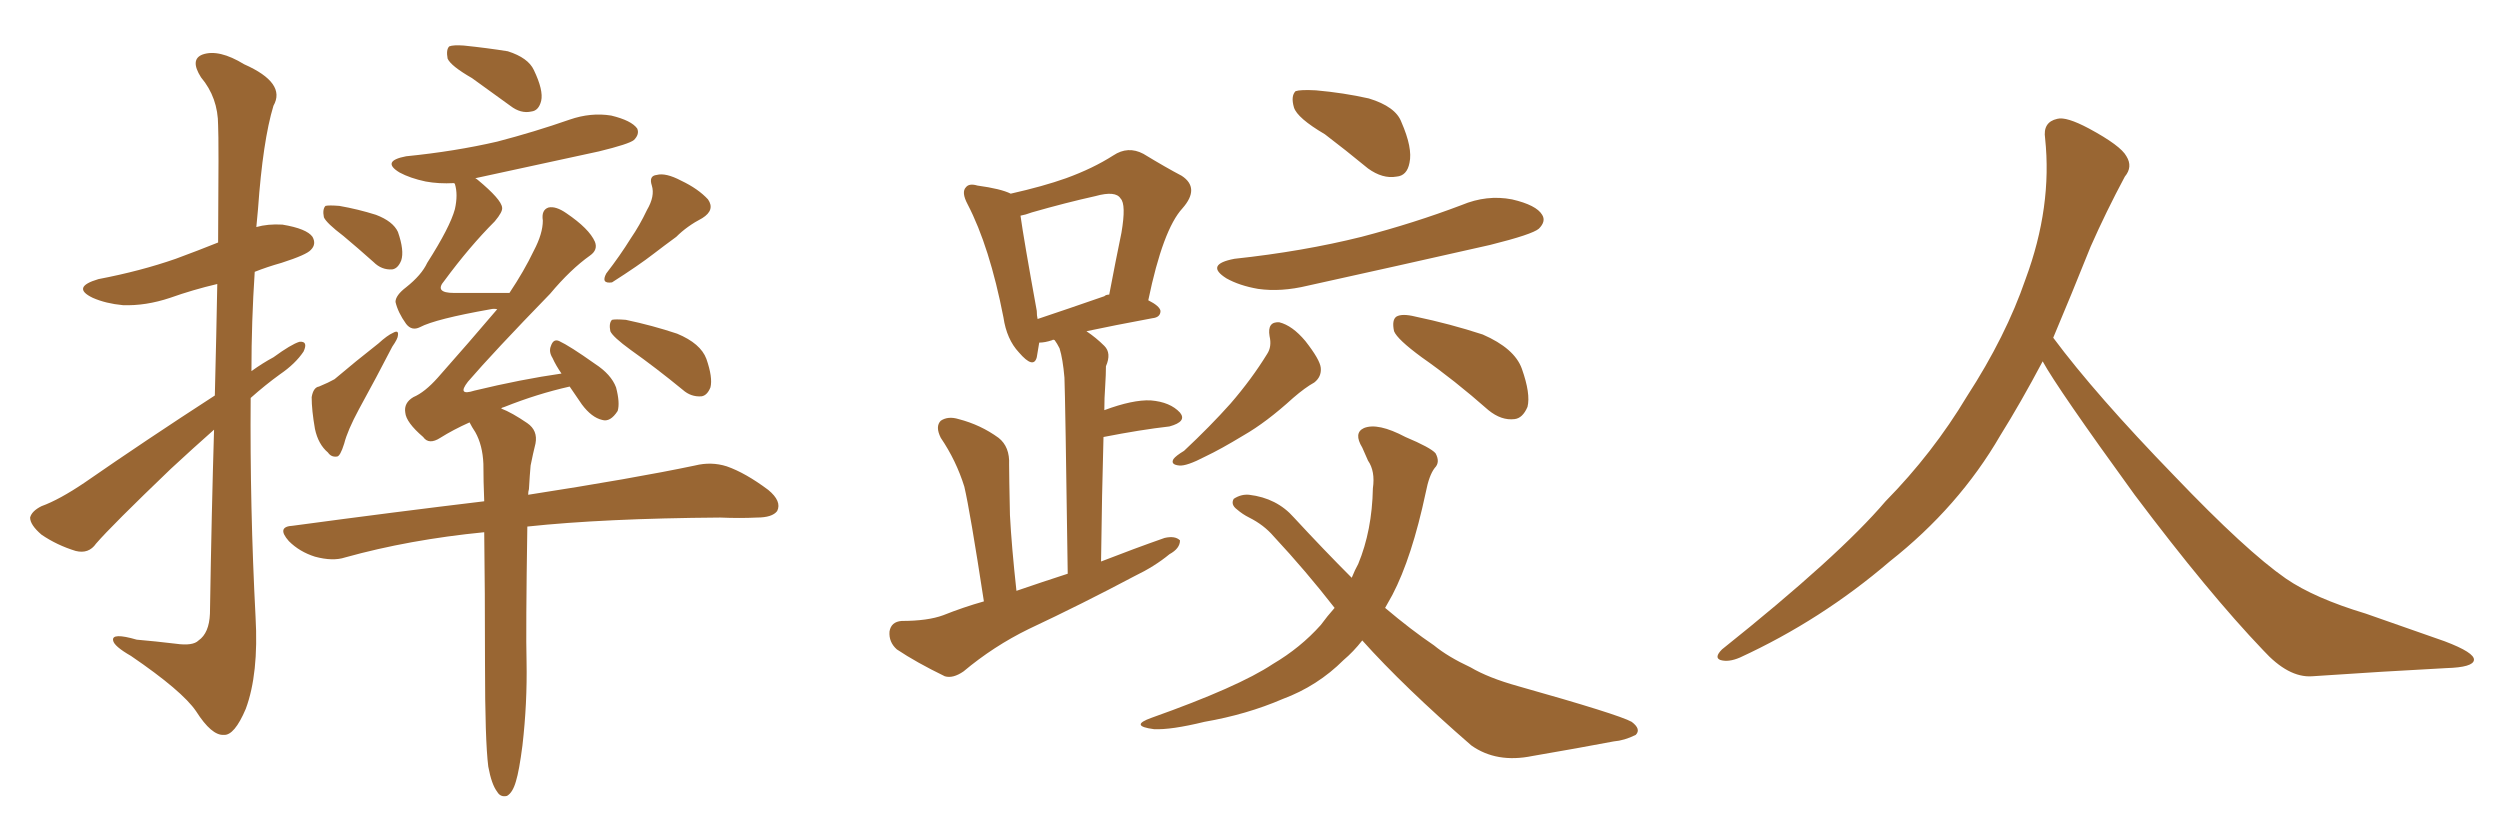 <svg xmlns="http://www.w3.org/2000/svg" xmlns:xlink="http://www.w3.org/1999/xlink" width="450" height="150"><path fill="#996633" padding="10" d="M38.67 71.19L38.67 71.19Q38.96 59.62 39.11 51.12L39.11 51.12Q34.72 52.15 30.62 53.61L30.62 53.61Q26.22 55.08 22.12 54.93L22.12 54.93Q19.04 54.64 16.70 53.61L16.70 53.61Q12.74 51.71 17.72 50.24L17.72 50.24Q25.34 48.78 31.64 46.58L31.64 46.58Q35.60 45.12 39.26 43.65L39.26 43.65Q39.40 24.90 39.26 22.56L39.26 22.56Q39.26 17.58 36.18 13.92L36.18 13.92Q34.13 10.69 36.47 9.81L36.47 9.81Q39.40 8.79 43.95 11.57L43.95 11.57Q51.56 14.94 49.22 19.04L49.22 19.04Q47.31 25.34 46.44 37.65L46.44 37.65Q46.29 39.11 46.14 40.87L46.14 40.87Q48.19 40.28 50.83 40.43L50.83 40.43Q55.22 41.16 56.25 42.63L56.25 42.63Q56.98 43.95 55.96 44.97L55.96 44.97Q55.22 45.85 50.68 47.31L50.68 47.31Q48.05 48.05 45.85 48.93L45.85 48.93Q45.26 57.86 45.26 66.80L45.26 66.80Q47.31 65.33 49.22 64.31L49.22 64.31Q52.44 61.96 53.91 61.52L53.91 61.52Q55.52 61.38 54.64 63.28L54.64 63.28Q53.17 65.48 50.39 67.38L50.39 67.38Q47.75 69.29 45.12 71.63L45.12 71.63Q44.97 91.26 46.00 111.04L46.00 111.04Q46.58 121.29 44.24 127.59L44.24 127.59Q42.19 132.42 40.28 132.28L40.28 132.28Q38.09 132.42 35.30 128.03L35.30 128.03Q32.81 124.37 23.58 118.07L23.58 118.07Q20.51 116.31 20.36 115.28L20.36 115.28Q20.07 113.82 24.61 115.14L24.61 115.14Q27.98 115.43 31.64 115.87L31.64 115.87Q34.72 116.31 35.74 115.28L35.74 115.28Q37.65 113.96 37.79 110.45L37.79 110.45Q38.09 91.85 38.53 77.34L38.53 77.34Q34.72 80.71 30.76 84.38L30.76 84.38Q20.07 94.63 17.29 97.85L17.29 97.85Q15.97 99.76 13.62 99.17L13.62 99.17Q10.25 98.14 7.47 96.24L7.47 96.24Q5.42 94.48 5.42 93.16L5.42 93.16Q5.71 91.99 7.47 91.11L7.47 91.11Q10.69 89.94 15.23 86.87L15.23 86.87Q26.22 79.25 38.67 71.19ZM84.96 14.06L84.96 14.06Q81.15 11.87 80.57 10.55L80.57 10.55Q80.27 8.94 80.86 8.35L80.86 8.35Q81.59 8.06 83.50 8.20L83.50 8.20Q87.74 8.64 91.41 9.23L91.41 9.23Q95.07 10.40 96.09 12.60L96.09 12.60Q97.85 16.26 97.41 18.16L97.41 18.16Q96.97 19.92 95.65 20.07L95.65 20.07Q93.75 20.51 91.85 19.04L91.85 19.04Q88.18 16.41 84.96 14.06ZM116.46 37.79L116.46 37.79Q117.92 35.30 117.33 33.40L117.33 33.40Q116.75 31.64 118.21 31.49L118.21 31.49Q119.82 31.05 122.61 32.52L122.61 32.52Q125.68 33.98 127.44 35.89L127.44 35.89Q128.76 37.79 126.42 39.26L126.42 39.26Q123.63 40.72 121.73 42.63L121.73 42.63Q119.53 44.24 117.63 45.70L117.63 45.70Q114.99 47.75 110.16 50.83L110.16 50.83Q108.11 51.12 109.13 49.22L109.13 49.22Q111.62 46.00 113.53 42.92L113.53 42.92Q115.14 40.58 116.46 37.79ZM61.82 42.48L61.82 42.48Q58.74 40.14 58.30 39.11L58.30 39.11Q58.01 37.65 58.59 37.06L58.59 37.06Q59.18 36.91 61.08 37.06L61.08 37.06Q64.45 37.65 67.68 38.67L67.68 38.67Q70.75 39.84 71.63 41.75L71.63 41.75Q72.80 45.12 72.22 46.88L72.22 46.88Q71.63 48.34 70.61 48.49L70.61 48.49Q68.70 48.63 67.24 47.17L67.24 47.17Q64.45 44.68 61.82 42.48ZM57.42 69.58L57.42 69.58Q59.18 68.85 60.21 68.26L60.21 68.26Q64.01 65.04 68.12 61.82L68.12 61.82Q69.73 60.35 70.75 59.91L70.75 59.91Q71.78 59.33 71.63 60.35L71.63 60.35Q71.63 60.94 70.61 62.40L70.61 62.40Q67.82 67.82 64.60 73.68L64.60 73.68Q62.55 77.49 61.96 79.83L61.96 79.83Q61.23 82.18 60.64 82.18L60.64 82.18Q59.62 82.32 59.03 81.45L59.03 81.45Q57.28 79.98 56.69 77.20L56.69 77.20Q56.10 73.83 56.10 71.48L56.10 71.48Q56.40 69.73 57.42 69.58ZM87.89 137.99L87.89 137.99Q87.30 133.30 87.30 119.53L87.30 119.53Q87.30 106.05 87.16 95.80L87.16 95.80Q73.68 97.12 62.11 100.34L62.11 100.34Q59.91 101.07 56.69 100.20L56.69 100.20Q53.91 99.32 52.00 97.41L52.00 97.41Q49.66 94.78 52.73 94.63L52.73 94.63Q71.19 92.14 87.16 90.23L87.16 90.23Q87.01 86.57 87.01 83.50L87.01 83.50Q86.87 80.13 85.55 77.78L85.55 77.78Q84.96 76.90 84.52 76.03L84.52 76.03Q81.59 77.34 79.25 78.81L79.25 78.81Q77.20 80.13 76.17 78.66L76.17 78.66Q73.10 76.03 72.95 74.27L72.95 74.27Q72.66 72.51 74.41 71.48L74.41 71.48Q76.46 70.61 78.81 67.97L78.81 67.97Q84.52 61.52 89.50 55.66L89.50 55.66Q88.92 55.52 88.33 55.66L88.33 55.66Q78.37 57.42 75.59 58.89L75.59 58.89Q74.12 59.62 73.10 58.30L73.10 58.30Q71.63 56.25 71.19 54.35L71.19 54.35Q71.19 53.17 73.10 51.71L73.10 51.71Q75.88 49.51 76.90 47.31L76.90 47.31Q81.01 40.87 81.88 37.65L81.88 37.65Q82.47 35.01 81.88 33.11L81.88 33.11Q81.74 32.96 81.74 32.96L81.74 32.96Q78.96 33.11 76.61 32.67L76.61 32.67Q73.83 32.08 71.92 31.05L71.92 31.05Q68.55 29.00 73.10 28.13L73.10 28.13Q81.88 27.25 89.50 25.49L89.50 25.49Q96.24 23.73 102.54 21.53L102.54 21.53Q106.35 20.21 110.01 20.80L110.01 20.80Q113.67 21.68 114.70 23.14L114.70 23.14Q115.14 24.17 114.11 25.20L114.11 25.20Q113.23 25.93 107.81 27.25L107.81 27.25Q96.24 29.74 85.55 32.08L85.55 32.08Q85.84 32.23 85.99 32.37L85.99 32.37Q90.23 35.89 90.38 37.35L90.38 37.35Q90.53 38.09 89.06 39.84L89.06 39.84Q84.52 44.38 79.98 50.54L79.98 50.54Q78.08 52.73 81.74 52.73L81.74 52.73Q86.28 52.73 91.70 52.73L91.70 52.73Q94.34 48.78 96.09 45.12L96.09 45.12Q97.71 42.04 97.71 39.70L97.71 39.70Q97.41 37.79 98.73 37.35L98.73 37.35Q100.05 37.06 101.95 38.38L101.95 38.38Q106.05 41.16 107.08 43.51L107.08 43.51Q107.67 44.97 106.20 46.00L106.20 46.00Q102.69 48.49 99.02 52.88L99.02 52.88Q88.77 63.43 84.23 68.70L84.23 68.70Q82.18 71.34 85.40 70.31L85.40 70.31Q93.90 68.26 101.07 67.24L101.07 67.24Q100.05 65.77 99.46 64.45L99.46 64.45Q98.73 63.28 99.17 62.26L99.17 62.26Q99.61 60.94 100.63 61.38L100.63 61.38Q102.54 62.26 107.08 65.48L107.08 65.48Q110.01 67.38 110.89 69.73L110.89 69.73Q111.62 72.51 111.18 73.97L111.18 73.97Q109.86 76.03 108.40 75.59L108.40 75.59Q106.49 75.15 104.74 72.80L104.74 72.80Q103.56 71.04 102.54 69.58L102.54 69.58Q96.68 70.90 90.82 73.24L90.82 73.24Q90.23 73.39 90.23 73.54L90.23 73.54Q92.14 74.27 94.92 76.17L94.92 76.17Q96.83 77.49 96.39 79.83L96.39 79.83Q95.95 81.59 95.51 83.79L95.51 83.79Q95.36 85.40 95.21 88.04L95.21 88.04Q95.07 88.48 95.07 89.06L95.07 89.06Q113.96 86.13 125.10 83.79L125.10 83.79Q128.03 83.06 130.81 83.94L130.81 83.94Q134.18 85.11 138.28 88.18L138.28 88.18Q140.77 90.23 139.89 91.99L139.89 91.99Q139.01 93.16 136.23 93.16L136.23 93.16Q133.15 93.31 129.64 93.16L129.64 93.16Q108.69 93.31 94.92 94.78L94.92 94.78Q94.63 113.67 94.78 119.09L94.78 119.09Q94.92 126.56 94.04 134.18L94.04 134.18Q93.46 138.72 92.87 140.63L92.87 140.63Q92.29 142.68 91.26 143.26L91.26 143.26Q90.09 143.55 89.50 142.53L89.50 142.53Q88.48 141.21 87.89 137.99ZM113.53 62.99L113.53 62.99L113.53 62.99Q110.30 60.64 109.86 59.62L109.86 59.62Q109.57 58.15 110.16 57.57L110.16 57.57Q110.74 57.42 112.65 57.57L112.65 57.57Q117.48 58.59 121.88 60.06L121.88 60.06Q126.12 61.82 127.15 64.60L127.15 64.60Q128.32 67.97 127.88 69.73L127.88 69.73Q127.29 71.19 126.27 71.34L126.27 71.34Q124.37 71.48 122.90 70.17L122.90 70.17Q118.07 66.21 113.53 62.99ZM177.10 108.25L177.10 108.25Q174.61 91.99 173.58 87.60L173.58 87.60Q172.12 82.91 169.34 78.81L169.34 78.81Q168.31 76.76 169.34 75.73L169.34 75.73Q170.65 74.85 172.56 75.44L172.56 75.44Q176.51 76.46 179.74 78.81L179.74 78.81Q181.79 80.42 181.64 83.64L181.64 83.64Q181.64 85.55 181.79 92.72L181.79 92.72Q182.08 98.29 182.96 106.35L182.96 106.35Q187.65 104.74 192.19 103.27L192.19 103.27Q191.75 71.63 191.60 67.97L191.60 67.97Q191.31 64.60 190.72 62.70L190.72 62.70Q190.28 61.82 189.84 61.23L189.84 61.23Q189.55 61.08 189.40 61.23L189.40 61.23Q188.09 61.67 187.06 61.67L187.06 61.67Q186.77 63.28 186.62 64.31L186.62 64.31Q186.04 66.50 183.40 63.43L183.40 63.43Q181.20 61.08 180.62 57.13L180.62 57.13Q178.13 44.38 174.17 36.77L174.17 36.77Q173.00 34.57 173.88 33.69L173.88 33.69Q174.46 32.96 175.93 33.40L175.93 33.40Q180.18 33.98 181.93 34.86L181.93 34.86Q187.79 33.54 191.89 32.08L191.89 32.08Q196.73 30.32 200.39 27.98L200.39 27.98Q203.03 26.22 205.81 27.69L205.81 27.69Q209.91 30.18 212.70 31.64L212.70 31.64Q216.06 33.84 212.84 37.50L212.84 37.50Q209.33 41.31 206.69 54.05L206.69 54.05Q208.74 55.08 208.89 55.96L208.89 55.96Q208.89 57.13 207.42 57.28L207.42 57.28Q200.39 58.59 195.56 59.62L195.56 59.62Q197.31 60.79 198.78 62.26L198.78 62.26Q200.10 63.57 199.07 65.92L199.07 65.92Q199.07 67.38 198.93 69.58L198.93 69.58Q198.78 71.63 198.78 73.83L198.78 73.83Q203.91 71.92 207.13 72.07L207.13 72.07Q210.64 72.36 212.40 74.27L212.40 74.27Q213.72 75.88 210.50 76.76L210.50 76.76Q205.37 77.34 198.63 78.66L198.63 78.66Q198.34 88.77 198.19 101.07L198.19 101.07Q204.20 98.73 209.62 96.83L209.62 96.83Q211.52 96.39 212.40 97.27L212.40 97.27Q212.40 98.73 210.50 99.76L210.50 99.76Q207.86 101.95 204.20 103.71L204.20 103.71Q194.82 108.69 185.16 113.23L185.16 113.23Q178.86 116.31 173.44 120.85L173.44 120.85Q171.53 122.17 170.07 121.73L170.07 121.73Q164.94 119.24 161.43 116.89L161.43 116.89Q159.96 115.58 160.11 113.67L160.11 113.67Q160.40 111.91 162.30 111.77L162.30 111.77Q166.99 111.77 169.78 110.74L169.78 110.74Q173.44 109.28 177.10 108.25ZM198.78 53.32L198.78 53.32Q199.07 53.03 199.66 53.03L199.66 53.03Q200.83 46.88 201.86 41.89L201.86 41.89Q202.73 36.77 201.71 35.74L201.71 35.74Q200.83 34.28 197.17 35.30L197.17 35.30Q191.89 36.47 185.74 38.23L185.74 38.23Q184.57 38.67 183.69 38.82L183.69 38.82Q184.28 43.07 186.62 55.96L186.62 55.96Q186.62 56.84 186.77 57.42L186.77 57.42Q192.04 55.66 198.78 53.32ZM238.48 24.17L238.48 24.17Q233.50 21.24 232.91 19.34L232.91 19.34Q232.32 17.29 233.20 16.41L233.20 16.41Q234.08 16.11 236.87 16.26L236.87 16.26Q241.85 16.70 246.39 17.72L246.39 17.72Q251.22 19.19 252.25 21.97L252.25 21.97Q254.30 26.66 253.71 29.30L253.71 29.30Q253.27 31.64 251.37 31.79L251.37 31.79Q248.88 32.23 246.24 30.32L246.24 30.32Q242.14 26.95 238.48 24.17ZM222.22 46.58L222.22 46.58Q234.52 45.26 245.07 42.63L245.07 42.63Q254.59 40.14 263.09 36.91L263.09 36.91Q267.63 35.01 272.17 35.89L272.17 35.89Q276.56 36.91 277.59 38.67L277.59 38.67Q278.32 39.84 277.00 41.16L277.00 41.16Q275.83 42.19 268.21 44.09L268.21 44.09Q251.37 47.90 235.40 51.42L235.40 51.42Q230.57 52.59 226.46 52.00L226.46 52.00Q223.10 51.42 220.75 50.10L220.75 50.10Q216.80 47.61 222.22 46.58ZM228.52 60.50L228.52 60.50Q228.08 57.86 230.27 58.01L230.27 58.01Q232.62 58.59 234.96 61.38L234.96 61.38Q237.60 64.75 237.74 66.21L237.74 66.21Q237.89 67.82 236.57 68.85L236.57 68.85Q234.96 69.73 232.76 71.63L232.76 71.63Q227.93 76.03 223.83 78.37L223.83 78.37Q219.73 80.86 216.94 82.18L216.94 82.18Q213.57 83.94 212.26 83.79L212.26 83.79Q210.64 83.64 211.23 82.62L211.23 82.62Q211.67 82.03 213.13 81.15L213.13 81.15Q217.82 76.76 221.48 72.66L221.48 72.66Q225.29 68.26 228.08 63.72L228.08 63.72Q228.96 62.40 228.52 60.50ZM255.91 64.31L255.91 64.31Q251.51 61.08 250.93 59.62L250.93 59.62Q250.49 57.57 251.37 56.98L251.37 56.98Q252.39 56.40 254.74 56.98L254.74 56.98Q261.04 58.30 266.89 60.21L266.89 60.21Q272.61 62.70 273.93 66.36L273.93 66.36Q275.54 70.90 274.95 73.24L274.95 73.24Q274.07 75.29 272.61 75.44L272.61 75.44Q270.26 75.73 267.92 73.83L267.92 73.83Q261.77 68.41 255.91 64.31ZM245.21 115.28L245.21 115.28L245.21 115.28Q243.60 117.33 241.85 118.80L241.85 118.80Q237.16 123.49 230.86 125.83L230.86 125.83Q224.41 128.61 216.80 129.93L216.80 129.93Q210.79 131.40 207.71 131.25L207.71 131.25Q203.17 130.66 207.28 129.20L207.28 129.20Q222.95 123.63 229.10 119.53L229.10 119.53Q234.08 116.60 237.74 112.50L237.74 112.50Q238.92 110.89 240.23 109.42L240.23 109.42Q235.11 102.83 229.25 96.53L229.25 96.53Q227.49 94.48 224.85 93.16L224.85 93.16Q223.68 92.58 222.66 91.70L222.66 91.70Q221.48 90.82 222.07 89.79L222.07 89.79Q223.39 88.92 224.85 89.06L224.85 89.06Q229.83 89.65 232.91 93.16L232.91 93.16Q238.33 99.02 243.31 104.00L243.31 104.00Q243.90 102.54 244.48 101.51L244.48 101.51Q246.97 95.51 247.12 87.89L247.12 87.89Q247.56 84.81 246.24 82.91L246.24 82.91Q245.65 81.59 245.21 80.57L245.21 80.57Q243.60 77.93 245.51 77.05L245.51 77.05Q248.00 76.03 252.98 78.66L252.98 78.66Q257.52 80.57 258.40 81.59L258.40 81.59Q259.28 83.20 258.25 84.23L258.25 84.23Q257.23 85.55 256.64 88.62L256.64 88.62Q254.15 100.34 250.63 107.08L250.63 107.08Q249.90 108.40 249.32 109.42L249.32 109.42Q254.00 113.38 258.11 116.16L258.11 116.16Q260.60 118.21 264.70 120.12L264.70 120.12Q267.92 122.02 273.19 123.49L273.19 123.49Q291.36 128.61 293.70 129.93L293.70 129.93Q295.46 131.25 294.43 132.28L294.43 132.28Q292.38 133.30 290.48 133.45L290.48 133.45Q284.33 134.62 275.83 136.08L275.83 136.08Q269.38 137.40 264.84 134.18L264.84 134.18Q252.69 123.63 245.21 115.28ZM367.68 65.04L367.68 65.04L367.68 65.04Q363.72 72.51 360.06 78.37L360.06 78.37Q352.59 91.26 340.14 101.07L340.14 101.07Q327.83 111.62 313.18 118.36L313.18 118.36Q311.13 119.24 309.67 118.80L309.67 118.80Q308.50 118.36 309.96 116.89L309.96 116.89Q331.05 100.05 339.40 90.23L339.40 90.23Q347.90 81.59 354.05 71.34L354.05 71.34Q361.08 60.50 364.60 50.24L364.60 50.24Q369.43 37.21 368.12 24.90L368.12 24.90Q367.68 21.97 370.31 21.39L370.31 21.39Q371.92 20.95 376.03 23.14L376.03 23.14Q381.74 26.22 382.76 28.13L382.76 28.13Q383.94 30.03 382.47 31.79L382.47 31.79Q379.10 38.09 376.32 44.38L376.32 44.38Q372.80 53.17 369.58 60.79L369.58 60.79Q377.20 71.04 391.41 85.69L391.41 85.69Q404.30 99.17 411.47 104.15L411.47 104.15Q416.60 107.67 425.83 110.45L425.83 110.45Q433.30 113.09 440.04 115.43L440.04 115.43Q445.46 117.48 445.31 118.80L445.31 118.80Q445.17 120.12 440.33 120.26L440.33 120.26Q429.05 120.85 416.16 121.73L416.16 121.73Q411.91 122.02 407.37 117.04L407.37 117.04Q397.56 106.79 384.23 89.06L384.23 89.06Q370.31 69.87 367.68 65.04Z"/></svg>